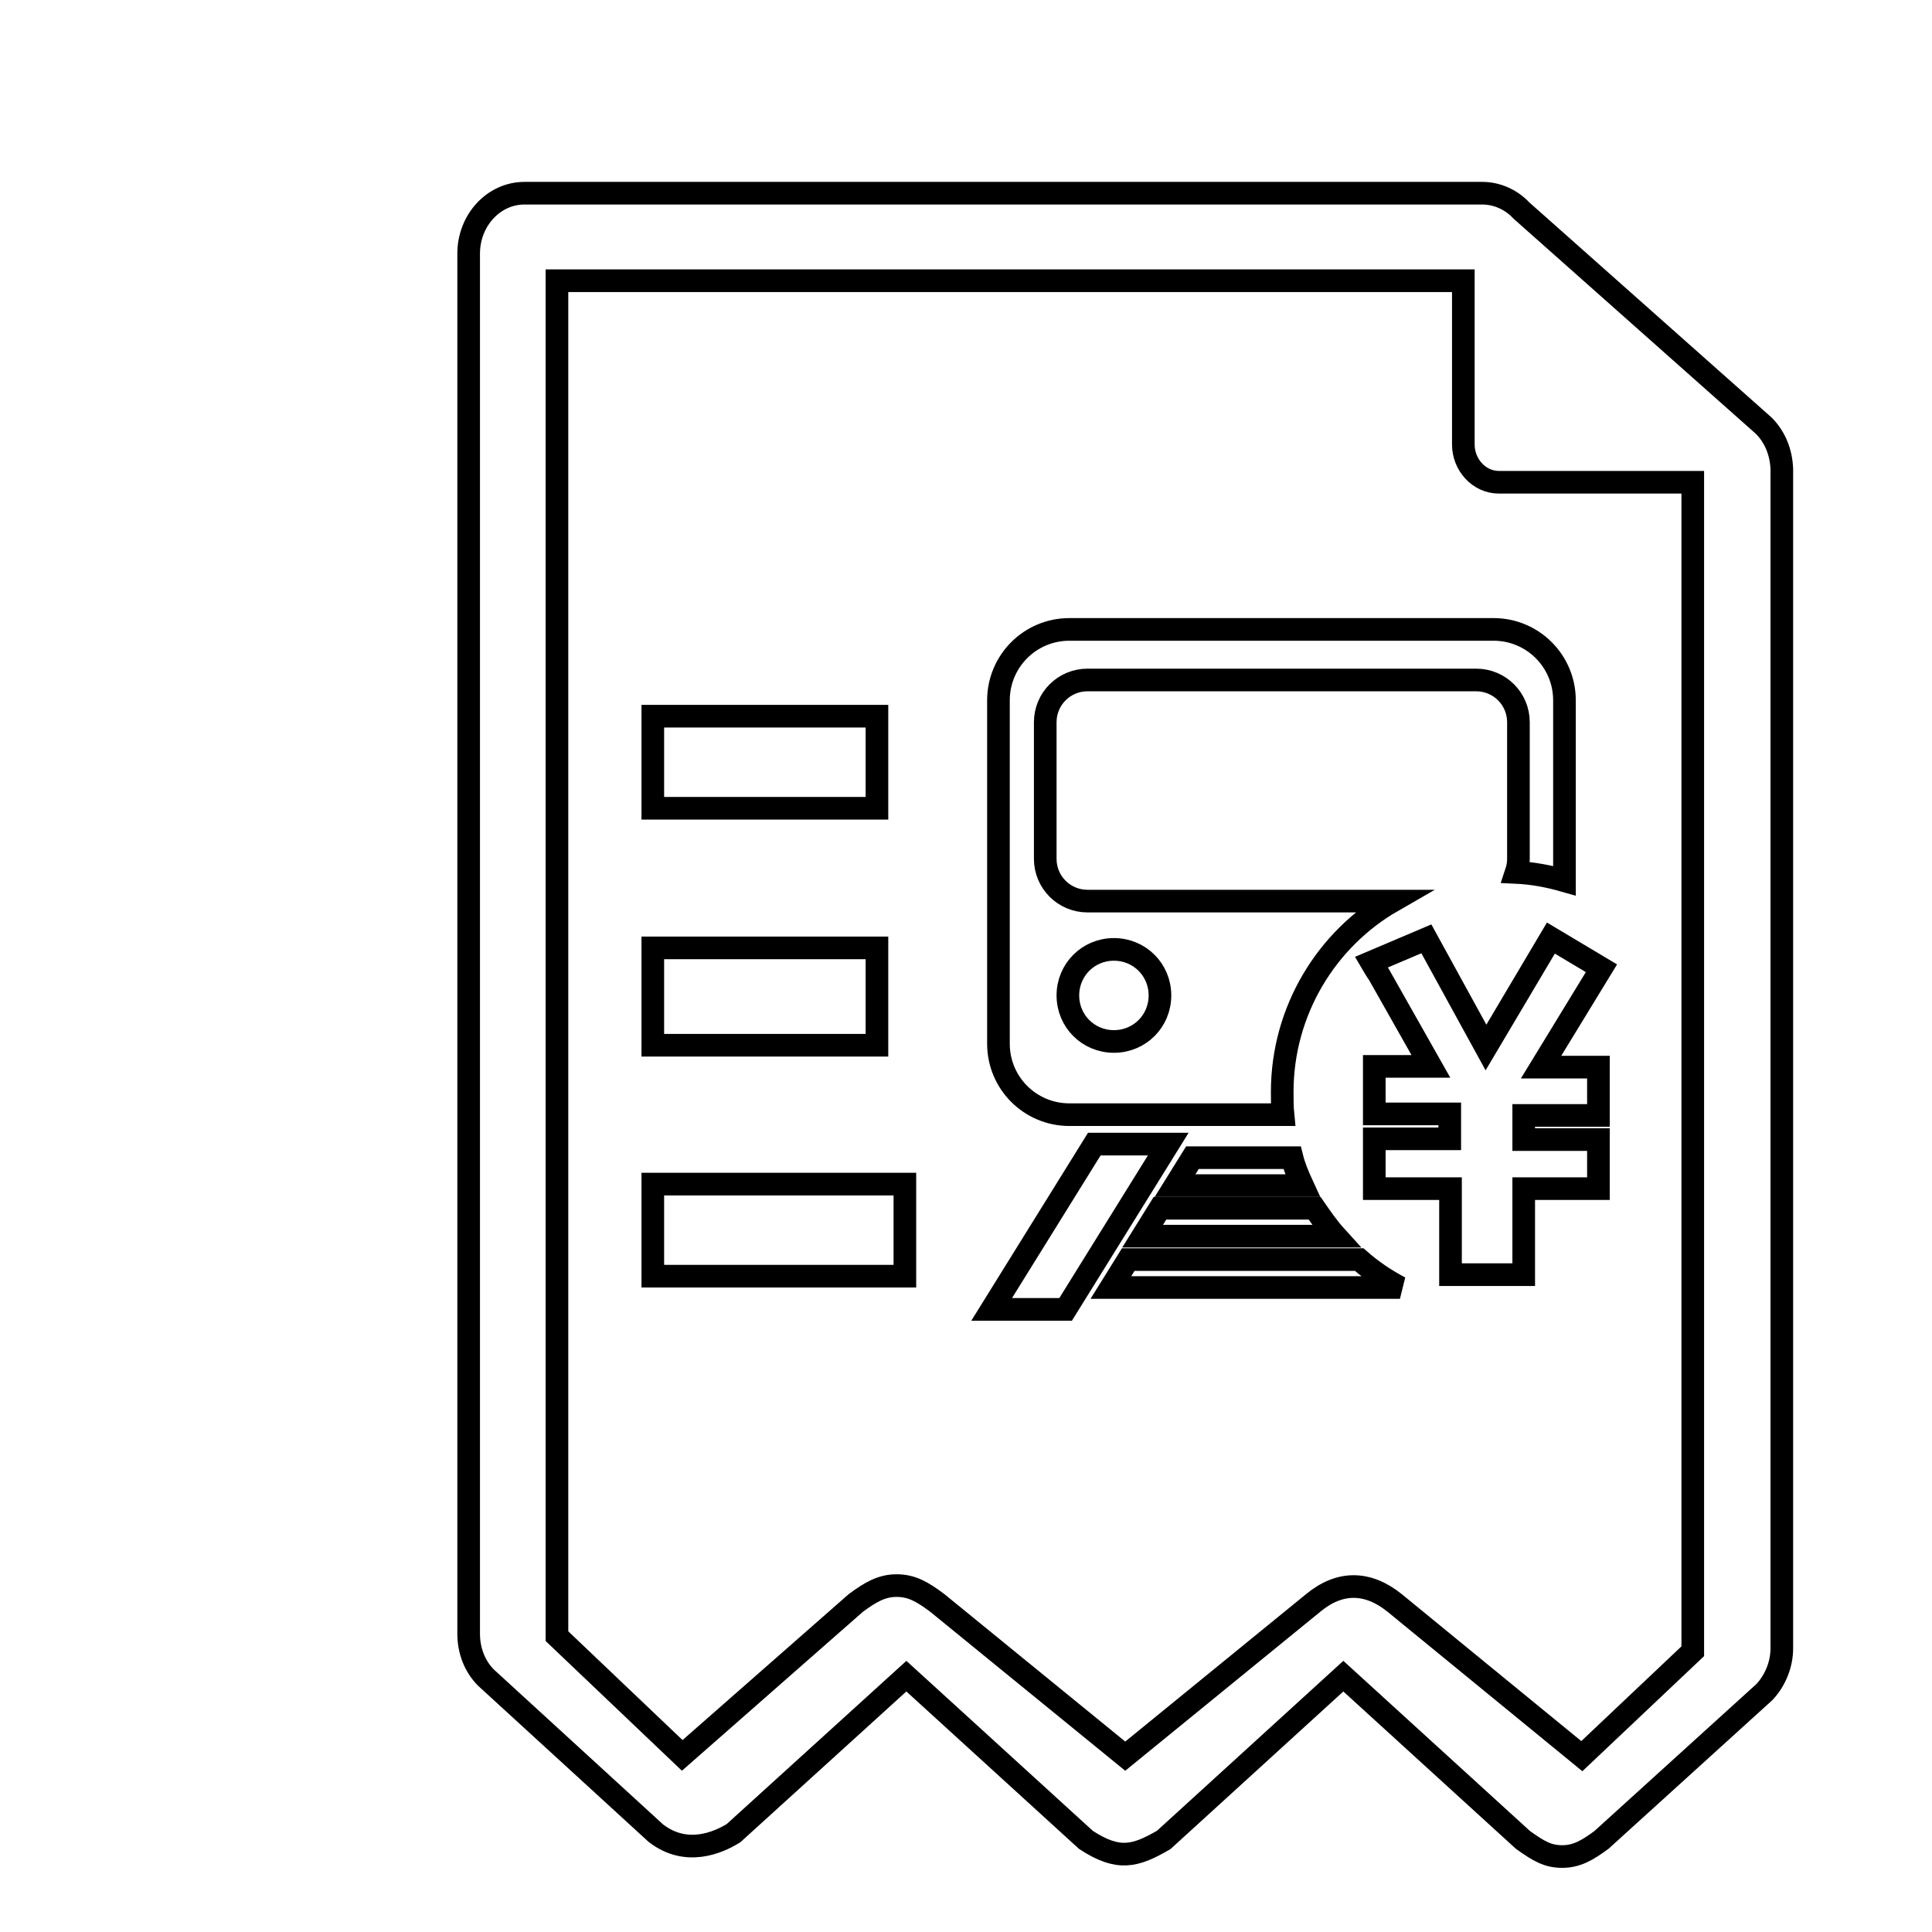 <?xml version="1.0" encoding="utf-8"?>
<!-- Svg Vector Icons : http://www.onlinewebfonts.com/icon -->
<!DOCTYPE svg PUBLIC "-//W3C//DTD SVG 1.1//EN" "http://www.w3.org/Graphics/SVG/1.1/DTD/svg11.dtd">
<svg version="1.1" xmlns="http://www.w3.org/2000/svg" xmlns:xlink="http://www.w3.org/1999/xlink" x="0px" y="0px" viewBox="0 0 256 256" enable-background="new 0 0 256 256" xml:space="preserve">
<g><g><path stroke-width="3" fill-opacity="0" stroke="#000000"  d="M20,10"/><path stroke-width="3" fill-opacity="0" stroke="#000000"  d="M86.5,156.9h33.4v12.2H86.5V156.9z"/><path stroke-width="3" fill-opacity="0" stroke="#000000"  d="M86.5,94.9h29.7v12.2H86.5V94.9L86.5,94.9z"/><path stroke-width="3" fill-opacity="0" stroke="#000000"  d="M86.5,125.6h29.7v12.9H86.5V125.6L86.5,125.6z"/><path stroke-width="3" fill-opacity="0" stroke="#000000"  d="M233.7,56.4l-32.1-28.5c-1.4-1.5-3.3-2.3-5.2-2.3H69.5c-4.1,0-7.4,3.6-7.4,8v182.9c0,2.2,0.8,4.3,2.3,5.8l22.5,20.6c4,3.1,8.2,1.3,10.3,0l22.9-20.8l23.8,21.7c4.3,2.8,6.5,2.2,10.3,0l23.8-21.7l23.8,21.7c2.1,1.5,3.3,2.2,5.2,2.2c1.9,0,3.3-0.8,5.2-2.2l21.6-19.6c1.4-1.5,2.3-3.6,2.3-5.8V62.1C236,59.9,235.2,57.9,233.7,56.4L233.7,56.4z M224.3,218.8l-14.7,13.9l-24.8-20.3c-3.6-2.9-7.3-2.9-10.8,0l-24.9,20.3l-24.9-20.3c-2-1.5-3.4-2.3-5.4-2.3c-2,0-3.5,0.9-5.4,2.3l-23,20.2l-16.6-15.8V37.2h120.1v21.7c0,2.7,2.1,5,4.7,5h25.7L224.3,218.8L224.3,218.8z"/><path stroke-width="3" fill-opacity="0" stroke="#000000"  d="M131.4,173.5h9.8l13.6-21.9h-9.8L131.4,173.5z"/><path stroke-width="3" fill-opacity="0" stroke="#000000"  d="M192.1,157.5h-10v-6.6h10v-3.3l-10,0v-6.3h7.5l-6.9-12.2c-0.3-0.4-1-1.6-1-1.6l7.3-3.1l7.9,14.4l8.6-14.5l6.7,4l-8,13.1h7.6l0,6.4l-9.9,0v3.2h9.9v6.5l-9.9,0v11.4h-9.7V157.5L192.1,157.5z"/><path stroke-width="3" fill-opacity="0" stroke="#000000"  d="M169.9,144.7c0-10.8,5.9-20.3,14.6-25.3h-40.4c-3.1,0-5.6-2.5-5.6-5.6V95.7c0-3.1,2.5-5.6,5.6-5.6h51.5c3.1,0,5.6,2.5,5.6,5.6v18.1c0,0.6-0.1,1.2-0.3,1.8c2.2,0.1,4.3,0.5,6.4,1.1V92.8c0-5.2-4.2-9.4-9.4-9.4h-56.2c-5.2,0-9.4,4.2-9.4,9.4v45.5c0,5.2,4.2,9.4,9.4,9.4H170C169.9,146.7,169.9,145.7,169.9,144.7L169.9,144.7z M147.6,138c-3.4,0-6.1-2.7-6.1-6.1s2.7-6.1,6.1-6.1c3.4,0,6.1,2.7,6.1,6.1S151,138,147.6,138z"/><path stroke-width="3" fill-opacity="0" stroke="#000000"  d="M171.2,153.4H158l-2.3,3.7h16.9C172,155.8,171.5,154.6,171.2,153.4L171.2,153.4z"/><path stroke-width="3" fill-opacity="0" stroke="#000000"  d="M174.2,160.1h-20.5l-2.3,3.7H177C176,162.7,175.1,161.4,174.2,160.1L174.2,160.1z"/><path stroke-width="3" fill-opacity="0" stroke="#000000"  d="M180.1,166.9h-30.6l-2.3,3.7h38.3C183.6,169.6,181.8,168.4,180.1,166.9z"/></g></g>
</svg>